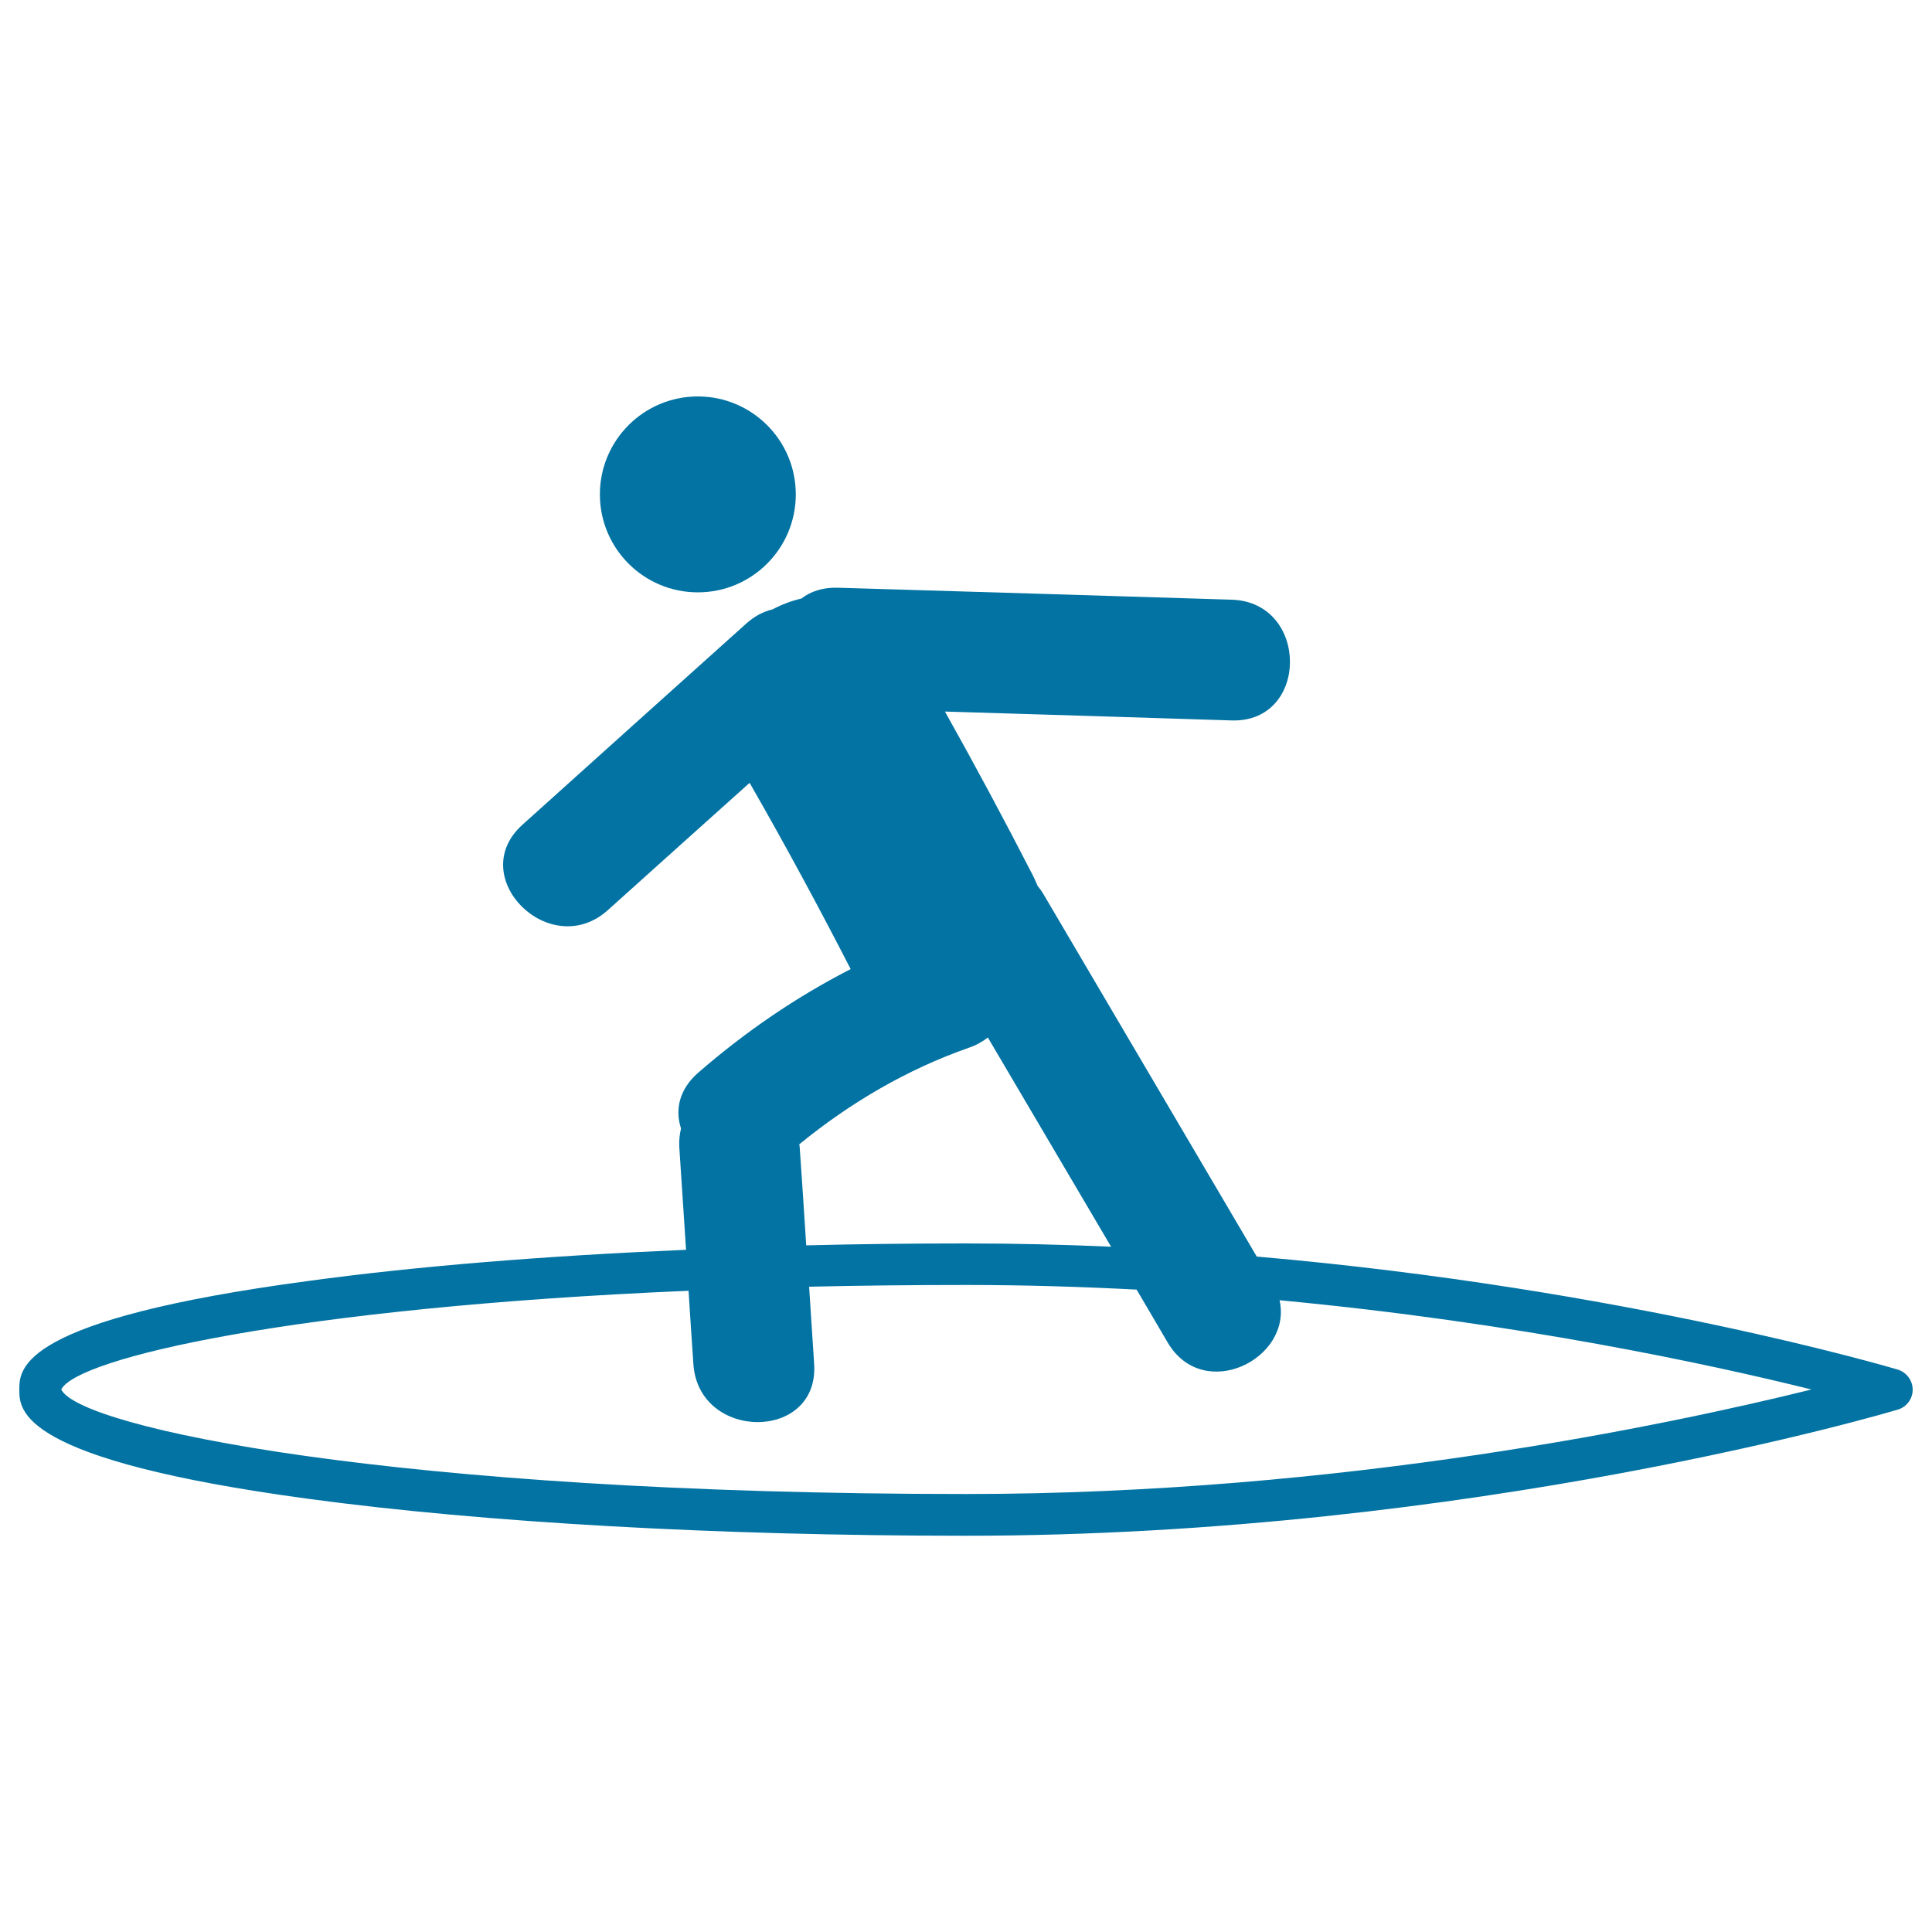<svg xmlns="http://www.w3.org/2000/svg" viewBox="0 0 1000 1000" style="fill:#0273a2">
<title>Surfer SVG icon</title>
<g><g><circle cx="361.2" cy="255.9" r="50.7"/><path d="M982.3,708.9c-1.7-0.5-141.2-42-331.8-58.5C613.7,587.9,577,525.5,540.2,463c-1-1.7-2.1-3.2-3.2-4.6c-0.8-1.9-1.6-3.8-2.6-5.7c-14.6-28.4-29.7-56.6-45.3-84.4c49.5,1.5,98.9,3,148.4,4.6c40.3,1.2,40.2-61.3,0-62.5c-68-2.1-135.9-4.2-203.9-6.2c-7.8-0.2-14,1.9-18.8,5.6c-5.2,1.2-10.2,3.1-14.9,5.6c-4.7,1.1-9.4,3.5-13.8,7.5c-38.6,34.6-77.1,69.3-115.7,104c-30,27,14.3,71,44.2,44.2c24.4-22,48.9-43.9,73.4-65.9c18.2,31.7,35.6,63.9,52.3,96.4c-28.3,14.5-54.6,32.5-79,53.7c-10,8.8-11.9,19.4-8.8,28.8c-0.7,2.9-1.1,6.1-0.9,9.6c1.2,17.7,2.3,35.4,3.5,53.2c-72.9,3.1-139.7,8.5-195.3,16.1C10,683,10,708.4,10,719.3c0,10.8,0,36.3,149.7,56.5c91,12.3,211.8,19.1,340.3,19.1c263.2,0,480.2-64.6,482.3-65.3c4.5-1.3,7.7-5.5,7.7-10.3C990,714.5,986.8,710.3,982.3,708.9z M501.5,542.3c3.8-1.3,7-3.1,9.8-5.3c21.3,36.1,42.5,72.2,63.8,108.3c-24.5-1.1-49.6-1.7-75.1-1.7c-28,0-55.6,0.3-82.7,1c-1.1-17.1-2.2-34.1-3.4-51.1c0-0.4-0.2-0.8-0.2-1.2C440,570.8,469.5,553.5,501.5,542.3z M500,773.3c-296,0-458.7-34.4-468.3-54.1c8-16.2,119.9-42.4,324.7-51.1c0.8,12.6,1.6,25.3,2.5,37.9c2.6,40,65.1,40.2,62.5,0c-0.9-13.3-1.7-26.7-2.6-40c25.9-0.6,52.9-0.9,81.3-0.9c30.1,0,59.5,0.9,88.2,2.4c5.4,9.1,10.7,18.2,16.1,27.4c18.5,31.4,64.7,8.5,57.9-21.9c123.3,11.6,223.4,33.3,275.3,46.2C864.1,737.4,694.9,773.3,500,773.3z"/></g></g>
</svg>
